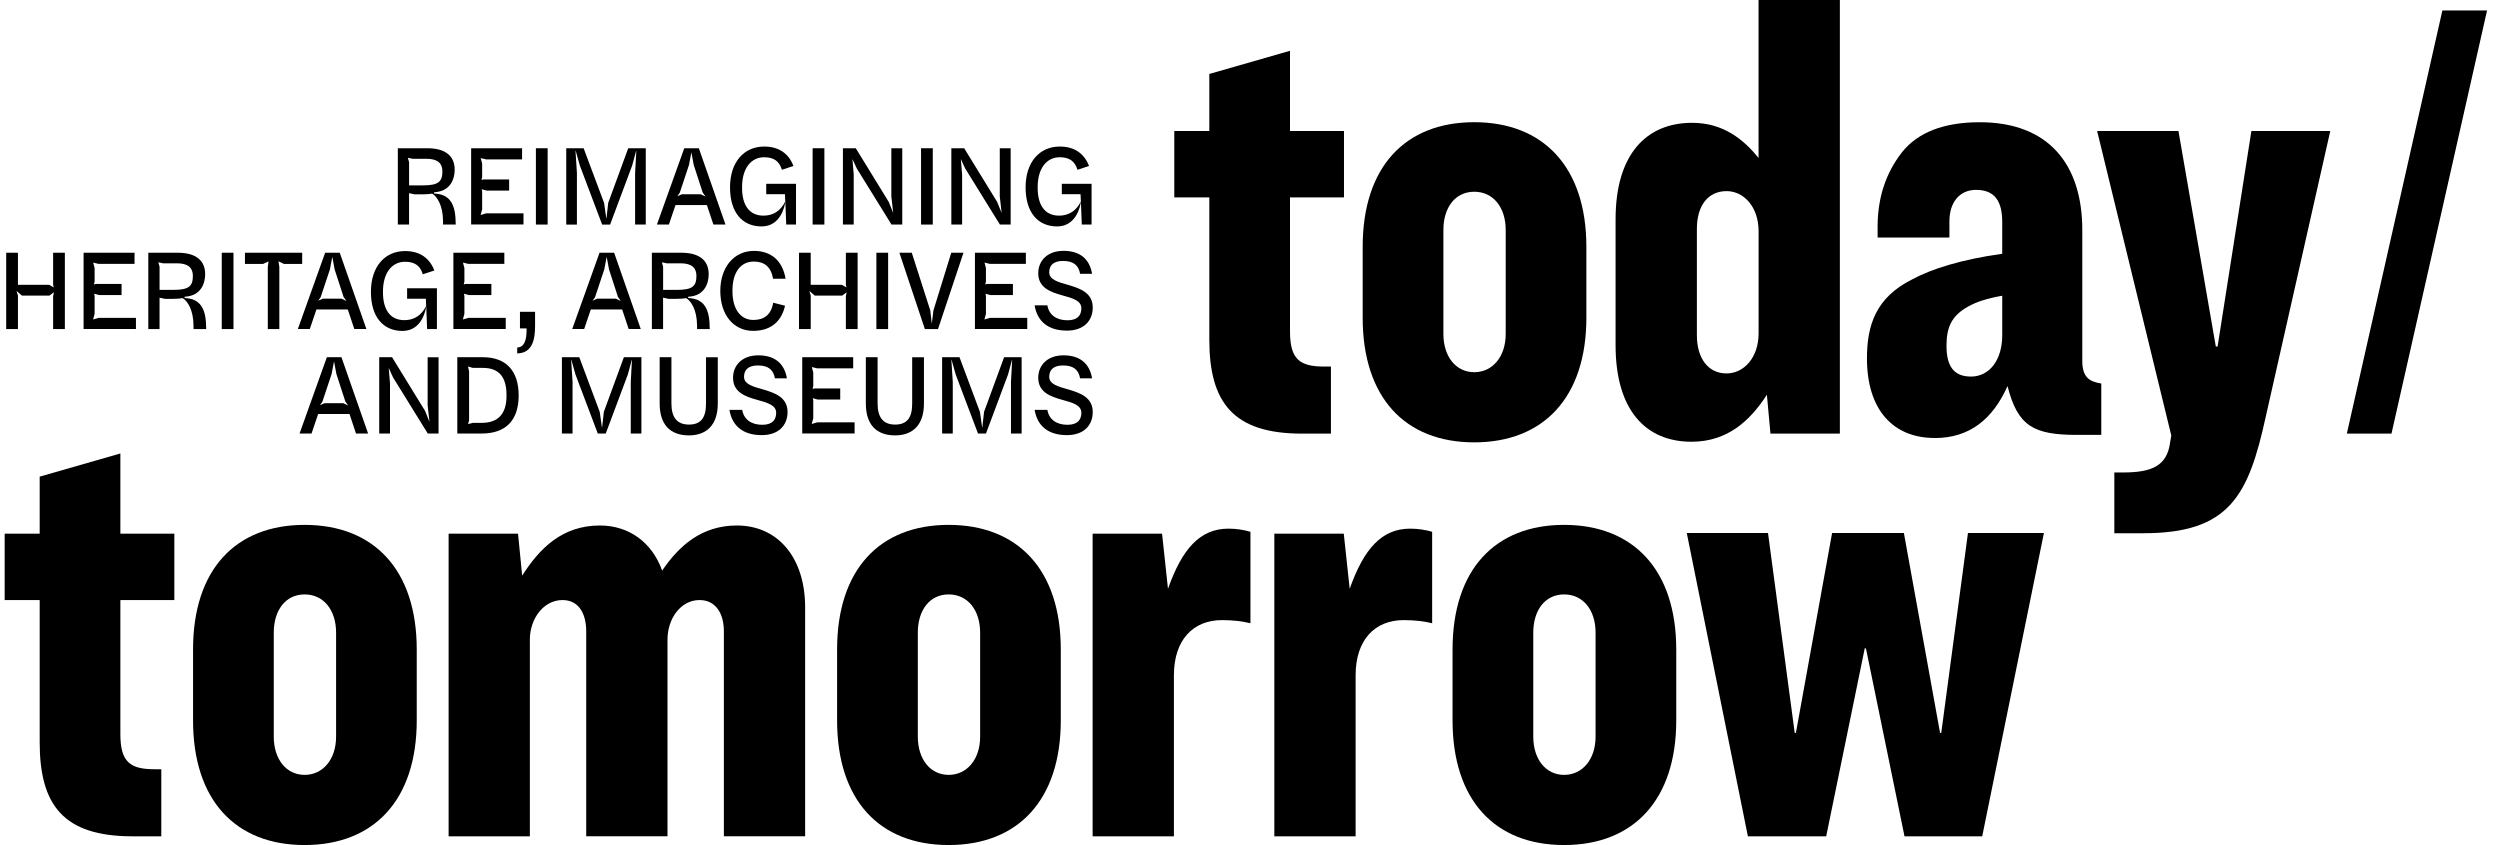 <svg xmlns="http://www.w3.org/2000/svg" width="142" height="48" viewBox="0 0 142 48" fill="none"><g clip-path="url(#clip0_82_209)"><path d="M66.7 7.439H68.689V4.201L73.272 2.885V7.441H76.338V11.213H73.272V18.828C73.272 20.43 73.844 20.821 75.225 20.821H75.597V24.63H73.946C70.037 24.63 68.689 22.851 68.689 19.291V11.213H66.7V7.441V7.439Z" fill="black"></path><path d="M90.106 14.023V18.044C90.106 22.565 87.679 25.126 83.736 25.126C79.793 25.126 77.4 22.565 77.4 18.044V14.023C77.4 9.467 79.825 6.941 83.736 6.941C87.647 6.941 90.106 9.467 90.106 14.023ZM81.985 13.062V18.97C81.985 20.25 82.692 21.141 83.738 21.141C84.783 21.141 85.524 20.25 85.524 18.97V13.062C85.524 11.781 84.817 10.891 83.738 10.891C82.659 10.891 81.985 11.781 81.985 13.062Z" fill="black"></path><path d="M99.888 0H104.504V24.628H100.562L100.359 22.422C99.416 23.881 98.135 25.091 96.079 25.091C93.485 25.091 91.765 23.312 91.765 19.609V12.456C91.765 8.755 93.518 6.976 96.112 6.976C97.899 6.976 99.045 7.937 99.886 8.969V0H99.888ZM96.383 12.99V19.04C96.383 20.356 97.024 21.211 98.068 21.211C99.045 21.211 99.888 20.321 99.888 18.934V13.133C99.888 11.744 99.045 10.856 98.068 10.856C97.022 10.856 96.383 11.674 96.383 12.992V12.99Z" fill="black"></path><path d="M109.885 24.877C107.56 24.877 106.043 23.312 106.043 20.356C106.043 18.47 106.548 16.904 108.604 15.873C109.716 15.269 111.434 14.733 113.726 14.414V12.599C113.726 11.46 113.321 10.785 112.244 10.785C111.267 10.785 110.727 11.532 110.727 12.564V13.49H106.648V12.885C106.648 11.213 107.12 9.824 108.03 8.651C108.94 7.511 110.422 6.943 112.444 6.943C116.387 6.943 118.274 9.363 118.274 13.064V20.503C118.274 21.393 118.645 21.678 119.353 21.784V24.702H117.971C115.51 24.702 114.6 24.204 114.028 21.927C113.185 23.814 111.872 24.881 109.883 24.881L109.885 24.877ZM111.941 21.39C113.02 21.39 113.727 20.429 113.727 19.04V16.798C112.884 16.942 112.245 17.154 111.807 17.403C110.83 17.936 110.561 18.613 110.561 19.644C110.561 20.784 110.966 21.388 111.943 21.388L111.941 21.39Z" fill="black"></path><path d="M119.119 7.439H123.736L125.858 19.682H125.959L127.879 7.439H132.36L128.687 23.704C127.71 28.152 126.631 30.288 121.745 30.288H120.094V26.836H120.599C122.25 26.836 123.093 26.444 123.262 25.128L123.329 24.736L119.117 7.439H119.119Z" fill="black"></path><path d="M0.265 30.311H2.254V27.073L6.837 25.757V30.313H9.903V34.084H6.837V41.7C6.837 43.303 7.409 43.693 8.791 43.693H9.162V47.502H7.511C3.602 47.502 2.254 45.723 2.254 42.163V34.084H0.265V30.313V30.311Z" fill="black"></path><path d="M23.671 36.895V40.916C23.671 45.437 21.244 47.998 17.302 47.998C13.359 47.998 10.965 45.437 10.965 40.916V36.895C10.965 32.339 13.391 29.813 17.302 29.813C21.212 29.813 23.671 32.339 23.671 36.895ZM15.55 35.934V41.842C15.55 43.123 16.258 44.013 17.303 44.013C18.349 44.013 19.09 43.123 19.09 41.842V35.934C19.09 34.653 18.382 33.763 17.303 33.763C16.224 33.763 15.55 34.653 15.55 35.934Z" fill="black"></path><path d="M30.098 47.502H25.481V30.311H29.424L29.659 32.696C30.636 31.166 31.918 29.848 34.074 29.848C35.725 29.848 37.039 30.809 37.611 32.41C38.555 31.021 39.836 29.848 41.857 29.848C44.148 29.848 45.732 31.627 45.732 34.51V47.5H41.116V35.862C41.116 34.83 40.644 34.083 39.734 34.083C38.655 34.083 37.914 35.15 37.914 36.325V47.5H33.297V35.862C33.297 34.83 32.859 34.083 31.949 34.083C30.87 34.083 30.096 35.15 30.096 36.325V47.5L30.098 47.502Z" fill="black"></path><path d="M60.253 36.895V40.916C60.253 45.437 57.828 47.998 53.883 47.998C49.939 47.998 47.547 45.437 47.547 40.916V36.895C47.547 32.339 49.974 29.813 53.883 29.813C57.793 29.813 60.253 32.339 60.253 36.895ZM52.132 35.934V41.842C52.132 43.123 52.84 44.013 53.885 44.013C54.931 44.013 55.672 43.123 55.672 41.842V35.934C55.672 34.653 54.964 33.763 53.885 33.763C52.806 33.763 52.132 34.653 52.132 35.934Z" fill="black"></path><path d="M62.063 30.311H66.005L66.341 33.443C67.149 31.166 68.161 30.027 69.779 30.027C70.217 30.027 70.655 30.097 71.025 30.205V35.401C70.587 35.295 70.082 35.222 69.407 35.222C67.757 35.222 66.678 36.362 66.678 38.354V47.502H62.061V30.311H62.063Z" fill="black"></path><path d="M72.383 30.311H76.326L76.662 33.443C77.47 31.166 78.482 30.027 80.1 30.027C80.538 30.027 80.976 30.097 81.346 30.205V35.401C80.908 35.295 80.402 35.222 79.728 35.222C78.077 35.222 76.999 36.362 76.999 38.354V47.502H72.382V30.311H72.383Z" fill="black"></path><path d="M95.211 36.895V40.916C95.211 45.437 92.784 47.998 88.841 47.998C84.898 47.998 82.505 45.437 82.505 40.916V36.895C82.505 32.339 84.93 29.813 88.841 29.813C92.752 29.813 95.211 32.339 95.211 36.895ZM87.09 35.934V41.842C87.09 43.123 87.797 44.013 88.843 44.013C89.888 44.013 90.629 43.123 90.629 41.842V35.934C90.629 34.653 89.922 33.763 88.843 33.763C87.764 33.763 87.09 34.653 87.09 35.934Z" fill="black"></path><path d="M95.806 30.276H100.423L101.94 41.63H102.007L104.063 30.276H108.141L110.196 41.63H110.263L111.78 30.276H116.094L112.59 47.502H108.176L105.985 36.825H105.918L103.728 47.502H99.28L95.809 30.276H95.806Z" fill="black"></path><path d="M138.727 0.594L133.301 24.628H135.837L141.265 0.594H138.727Z" fill="black"></path><path d="M22.599 8.42H24.268C25.3 8.42 25.826 8.858 25.826 9.64C25.826 10.098 25.633 10.873 24.658 10.919V10.992C24.837 10.999 25.078 11.038 25.238 11.123C25.683 11.345 25.876 11.835 25.881 12.644L25.887 12.755H25.165V12.546C25.153 11.658 24.83 11.176 24.553 10.999C24.392 11.025 24.188 11.038 23.995 11.038H23.544L23.235 10.972V12.755H22.597V8.42H22.599ZM24.027 10.529C24.91 10.529 25.128 10.313 25.128 9.732C25.128 9.289 24.874 9.02 24.231 9.02H23.44L23.168 8.962L23.236 9.216V10.529H24.027Z" fill="black"></path><path d="M26.761 8.42H29.654V9.052H27.609L27.306 8.98L27.386 9.292V10.055L27.349 10.225L27.442 10.193H28.919V10.826H27.639L27.361 10.748L27.386 10.879V11.891L27.299 12.211L27.614 12.119H29.735V12.751H26.761V8.416V8.42Z" fill="black"></path><path d="M30.439 8.42H31.106V12.755H30.439V8.42Z" fill="black"></path><path d="M32.162 8.42H33.15L34.313 11.527L34.437 12.402H34.448L34.547 11.52L35.684 8.42H36.68V12.755H36.074V9.836L36.143 8.577H36.131L35.908 9.4L34.654 12.757H34.202L32.934 9.4L32.7 8.565H32.688L32.769 9.819V12.757H32.163V8.421L32.162 8.42Z" fill="black"></path><path d="M40.149 11.646H38.369L37.993 12.755H37.313L38.866 8.42H39.694L41.208 12.755H40.522L40.15 11.646H40.149ZM39.796 11.033L40.073 11.163L39.913 10.935L39.406 9.375L39.27 8.656L39.135 9.368L38.61 10.948L38.474 11.144L38.734 11.033H39.797H39.796Z" fill="black"></path><path d="M45.214 10.437V12.755H44.657L44.607 11.456C44.577 11.711 44.341 12.861 43.258 12.861C42.176 12.861 41.465 12.084 41.465 10.642C41.465 9.2 42.263 8.324 43.406 8.324C44.234 8.324 44.797 8.716 45.068 9.428L44.413 9.644C44.264 9.155 43.956 8.932 43.399 8.932C42.658 8.932 42.15 9.571 42.15 10.616V10.681C42.15 11.594 42.521 12.248 43.361 12.248C44.2 12.248 44.505 11.628 44.603 11.444L44.585 11.032H43.521V10.439H45.209L45.214 10.437Z" fill="black"></path><path d="M46.157 8.42H46.825V12.755H46.157V8.42Z" fill="black"></path><path d="M51.249 8.42V12.755H50.637L48.665 9.568L48.417 9.033L48.491 9.902V12.755H47.878V8.42H48.608L50.481 11.469L50.734 12.096L50.628 11.156V8.421H51.247L51.249 8.42Z" fill="black"></path><path d="M52.315 8.42H52.982V12.755H52.315V8.42Z" fill="black"></path><path d="M57.406 8.42V12.755H56.794L54.822 9.568L54.574 9.033L54.648 9.902V12.755H54.036V8.42H54.765L56.638 11.469L56.893 12.096L56.787 11.156V8.421H57.406V8.42Z" fill="black"></path><path d="M62.002 10.437V12.755H61.445L61.395 11.456C61.365 11.711 61.129 12.861 60.047 12.861C58.965 12.861 58.254 12.084 58.254 10.642C58.254 9.2 59.052 8.324 60.194 8.324C61.022 8.324 61.586 8.716 61.857 9.428L61.201 9.644C61.052 9.155 60.743 8.932 60.188 8.932C59.447 8.932 58.94 9.571 58.94 10.616V10.681C58.94 11.594 59.311 12.248 60.151 12.248C60.99 12.248 61.295 11.628 61.394 11.444L61.375 11.032H60.311V10.439H61.999L62.002 10.437Z" fill="black"></path><path d="M0.352 14.355H1.019V16.177H2.788L3.053 16.327L3.017 16.177V14.355H3.684V18.691H3.017V16.836L3.06 16.601L2.808 16.79H1.249L0.939 16.523L1.019 16.785V18.691H0.352V14.355Z" fill="black"></path><path d="M4.748 14.355H7.642V14.988H5.596L5.293 14.915L5.374 15.228V15.991L5.337 16.161L5.429 16.129H6.906V16.761H5.626L5.349 16.684L5.374 16.814V17.827L5.287 18.146L5.601 18.055H7.722V18.687H4.748V14.352V14.355Z" fill="black"></path><path d="M8.426 14.355H10.095C11.127 14.355 11.653 14.794 11.653 15.576C11.653 16.034 11.46 16.809 10.485 16.855V16.928C10.664 16.935 10.905 16.974 11.066 17.058C11.51 17.281 11.703 17.77 11.708 18.579L11.714 18.691H10.992V18.482C10.98 17.594 10.657 17.111 10.38 16.935C10.219 16.961 10.015 16.974 9.823 16.974H9.371L9.062 16.908V18.691H8.424V14.355H8.426ZM9.854 16.465C10.738 16.465 10.955 16.249 10.955 15.668C10.955 15.225 10.701 14.956 10.059 14.956H9.267L8.995 14.898L9.063 15.152V16.465H9.854Z" fill="black"></path><path d="M12.595 14.355H13.262V18.691H12.595V14.355Z" fill="black"></path><path d="M15.209 15.172L15.252 14.852H15.241L14.945 14.99H13.913V14.357H17.164V14.99H16.126L15.829 14.847H15.818L15.866 15.159V18.691H15.211V15.172H15.209Z" fill="black"></path><path d="M19.752 17.579H17.973L17.596 18.689H16.917L18.469 14.354H19.297L20.811 18.689H20.125L19.754 17.579H19.752ZM19.399 16.966L19.677 17.097L19.516 16.869L19.009 15.309L18.874 14.59L18.739 15.302L18.213 16.881L18.078 17.078L18.337 16.966H19.401H19.399Z" fill="black"></path><path d="M24.817 16.373V18.691H24.26L24.21 17.392C24.18 17.647 23.944 18.797 22.861 18.797C21.779 18.797 21.068 18.019 21.068 16.578C21.068 15.136 21.866 14.26 23.009 14.26C23.837 14.26 24.4 14.652 24.671 15.364L24.016 15.58C23.867 15.09 23.559 14.868 23.002 14.868C22.261 14.868 21.753 15.507 21.753 16.551V16.617C21.753 17.53 22.124 18.184 22.963 18.184C23.803 18.184 24.108 17.564 24.206 17.38L24.188 16.968H23.124V16.375H24.812L24.817 16.373Z" fill="black"></path><path d="M25.752 14.355H28.646V14.988H26.6L26.297 14.915L26.378 15.228V15.991L26.341 16.161L26.433 16.129H27.91V16.761H26.63L26.352 16.684L26.378 16.814V17.827L26.291 18.146L26.605 18.055H28.726V18.687H25.752V14.352V14.355Z" fill="black"></path><path d="M30.392 17.71V18.519C30.392 19.277 30.243 20.06 29.378 20.074V19.742C29.755 19.715 29.922 19.389 29.91 18.652H29.534V17.712H30.394L30.392 17.71Z" fill="black"></path><path d="M35.337 17.579H33.557L33.181 18.689H32.502L34.054 14.354H34.882L36.395 18.689H35.71L35.338 17.579H35.337ZM34.984 16.966L35.261 17.097L35.101 16.869L34.594 15.309L34.459 14.59L34.323 15.302L33.798 16.881L33.662 17.078L33.922 16.966H34.985H34.984Z" fill="black"></path><path d="M37.028 14.355H38.697C39.729 14.355 40.254 14.794 40.254 15.576C40.254 16.034 40.062 16.809 39.087 16.855V16.928C39.266 16.935 39.507 16.974 39.667 17.058C40.112 17.281 40.304 17.77 40.309 18.579L40.316 18.691H39.593V18.482C39.582 17.594 39.259 17.111 38.981 16.935C38.821 16.961 38.617 16.974 38.424 16.974H37.973L37.663 16.908V18.691H37.026V14.355H37.028ZM38.456 16.465C39.339 16.465 39.557 16.249 39.557 15.668C39.557 15.225 39.302 14.956 38.66 14.956H37.869L37.596 14.898L37.665 15.152V16.465H38.456Z" fill="black"></path><path d="M40.913 16.523C40.913 15.179 41.693 14.251 42.823 14.251C43.75 14.251 44.438 14.755 44.621 15.831H43.911C43.787 15.138 43.404 14.857 42.81 14.857C42.074 14.857 41.604 15.465 41.604 16.497V16.548C41.604 17.546 42.056 18.173 42.791 18.173C43.385 18.173 43.798 17.899 43.917 17.194L44.591 17.364C44.369 18.337 43.702 18.793 42.78 18.793C41.672 18.793 40.913 17.892 40.913 16.521V16.523Z" fill="black"></path><path d="M45.381 14.355H46.048V16.177H47.816L48.082 16.327L48.045 16.177V14.355H48.713V18.691H48.045V16.836L48.089 16.601L47.836 16.79H46.279L45.97 16.523L46.05 16.785V18.691H45.383V14.355H45.381Z" fill="black"></path><path d="M49.779 14.355H50.446V18.691H49.779V14.355Z" fill="black"></path><path d="M54.726 14.355L53.279 18.691H52.532L51.085 14.355H51.789L52.84 17.633L52.927 18.39L53.019 17.633L54.032 14.355H54.725H54.726Z" fill="black"></path><path d="M55.376 14.355H58.269V14.988H56.224L55.921 14.915L56.001 15.228V15.991L55.964 16.161L56.056 16.129H57.533V16.761H56.254L55.976 16.684L56.001 16.814V17.827L55.914 18.146L56.229 18.055H58.349V18.687H55.376V14.352V14.355Z" fill="black"></path><path d="M58.77 17.344H59.492C59.579 17.892 60.017 18.192 60.63 18.192C61.205 18.192 61.421 17.912 61.421 17.507C61.421 17.069 60.907 16.933 60.339 16.776C59.683 16.592 58.972 16.352 58.972 15.521C58.972 14.816 59.485 14.248 60.405 14.248C61.325 14.248 61.882 14.691 62.031 15.553H61.35C61.258 15.044 60.949 14.822 60.38 14.822C59.812 14.822 59.596 15.095 59.596 15.468C59.596 15.887 60.103 16.023 60.665 16.18C61.332 16.376 62.068 16.624 62.068 17.466C62.068 18.217 61.561 18.779 60.603 18.779C59.571 18.779 58.922 18.29 58.766 17.343L58.77 17.344Z" fill="black"></path><path d="M19.851 23.515H18.071L17.695 24.625H17.014L18.566 20.289H19.394L20.908 24.625H20.222L19.851 23.515ZM19.498 22.902L19.775 23.033L19.615 22.805L19.108 21.245L18.972 20.526L18.837 21.238L18.312 22.817L18.176 23.013L18.436 22.902H19.499H19.498Z" fill="black"></path><path d="M24.91 20.289V24.625H24.298L22.326 21.438L22.079 20.902L22.152 21.771V24.625H21.54V20.289H22.269L24.143 23.338L24.395 23.966L24.29 23.026V20.291H24.909L24.91 20.289Z" fill="black"></path><path d="M25.975 20.289H27.415C28.738 20.289 29.46 21.047 29.46 22.469C29.46 23.891 28.713 24.625 27.353 24.625H25.975V20.289ZM26.86 24.017H27.373C28.3 24.017 28.77 23.501 28.77 22.482V22.443C28.77 21.392 28.331 20.895 27.416 20.895H26.854L26.582 20.817L26.644 21.098V23.874L26.588 24.089L26.861 24.017H26.86Z" fill="black"></path><path d="M31.914 20.289H32.903L34.065 23.397L34.189 24.271H34.201L34.299 23.39L35.437 20.289H36.432V24.625H35.827V21.706L35.895 20.447H35.883L35.661 21.27L34.406 24.626H33.955L32.687 21.27L32.453 20.434H32.441L32.521 21.688V24.626H31.916V20.291L31.914 20.289Z" fill="black"></path><path d="M37.469 22.92V20.289H38.137V22.915C38.137 23.711 38.458 24.116 39.132 24.116C39.806 24.116 40.102 23.731 40.102 22.922V20.291H40.77V22.922C40.77 24.135 40.132 24.73 39.132 24.73C38.05 24.73 37.469 24.098 37.469 22.922V22.92Z" fill="black"></path><path d="M41.435 23.28H42.158C42.245 23.828 42.683 24.128 43.295 24.128C43.87 24.128 44.086 23.847 44.086 23.443C44.086 23.005 43.573 22.869 43.004 22.711C42.348 22.528 41.637 22.287 41.637 21.457C41.637 20.752 42.151 20.183 43.071 20.183C43.991 20.183 44.548 20.627 44.697 21.489H44.016C43.924 20.98 43.614 20.758 43.046 20.758C42.477 20.758 42.261 21.031 42.261 21.404C42.261 21.823 42.768 21.959 43.33 22.116C43.998 22.312 44.733 22.559 44.733 23.402C44.733 24.153 44.227 24.715 43.268 24.715C42.236 24.715 41.587 24.225 41.432 23.278L41.435 23.28Z" fill="black"></path><path d="M45.567 20.289H48.461V20.922H46.415L46.112 20.849L46.193 21.162V21.925L46.156 22.095L46.248 22.063H47.725V22.695H46.445L46.167 22.618L46.193 22.748V23.761L46.105 24.081L46.42 23.989H48.541V24.621H45.567V20.286V20.289Z" fill="black"></path><path d="M49.18 22.92V20.289H49.847V22.915C49.847 23.711 50.168 24.116 50.842 24.116C51.516 24.116 51.812 23.731 51.812 22.922V20.291H52.48V22.922C52.48 24.135 51.843 24.73 50.842 24.73C49.76 24.73 49.18 24.098 49.18 22.922V22.92Z" fill="black"></path><path d="M53.51 20.289H54.499L55.661 23.397L55.785 24.271H55.797L55.895 23.39L57.033 20.289H58.028V24.625H57.423V21.706L57.491 20.447H57.48L57.257 21.27L56.003 24.626H55.551L54.283 21.27L54.049 20.434H54.037L54.117 21.688V24.626H53.512V20.291L53.51 20.289Z" fill="black"></path><path d="M58.77 23.28H59.492C59.579 23.828 60.017 24.128 60.63 24.128C61.205 24.128 61.421 23.847 61.421 23.443C61.421 23.005 60.907 22.869 60.339 22.711C59.683 22.528 58.972 22.287 58.972 21.457C58.972 20.752 59.485 20.183 60.405 20.183C61.325 20.183 61.882 20.627 62.031 21.489H61.35C61.258 20.98 60.949 20.758 60.38 20.758C59.812 20.758 59.596 21.031 59.596 21.404C59.596 21.823 60.103 21.959 60.665 22.116C61.332 22.312 62.068 22.559 62.068 23.402C62.068 24.153 61.561 24.715 60.603 24.715C59.571 24.715 58.922 24.225 58.766 23.278L58.77 23.28Z" fill="black"></path></g><defs><clipPath id="clip0_82_209"><rect width="141" height="48" fill="white" transform="translate(0.265)"></rect></clipPath></defs></svg>